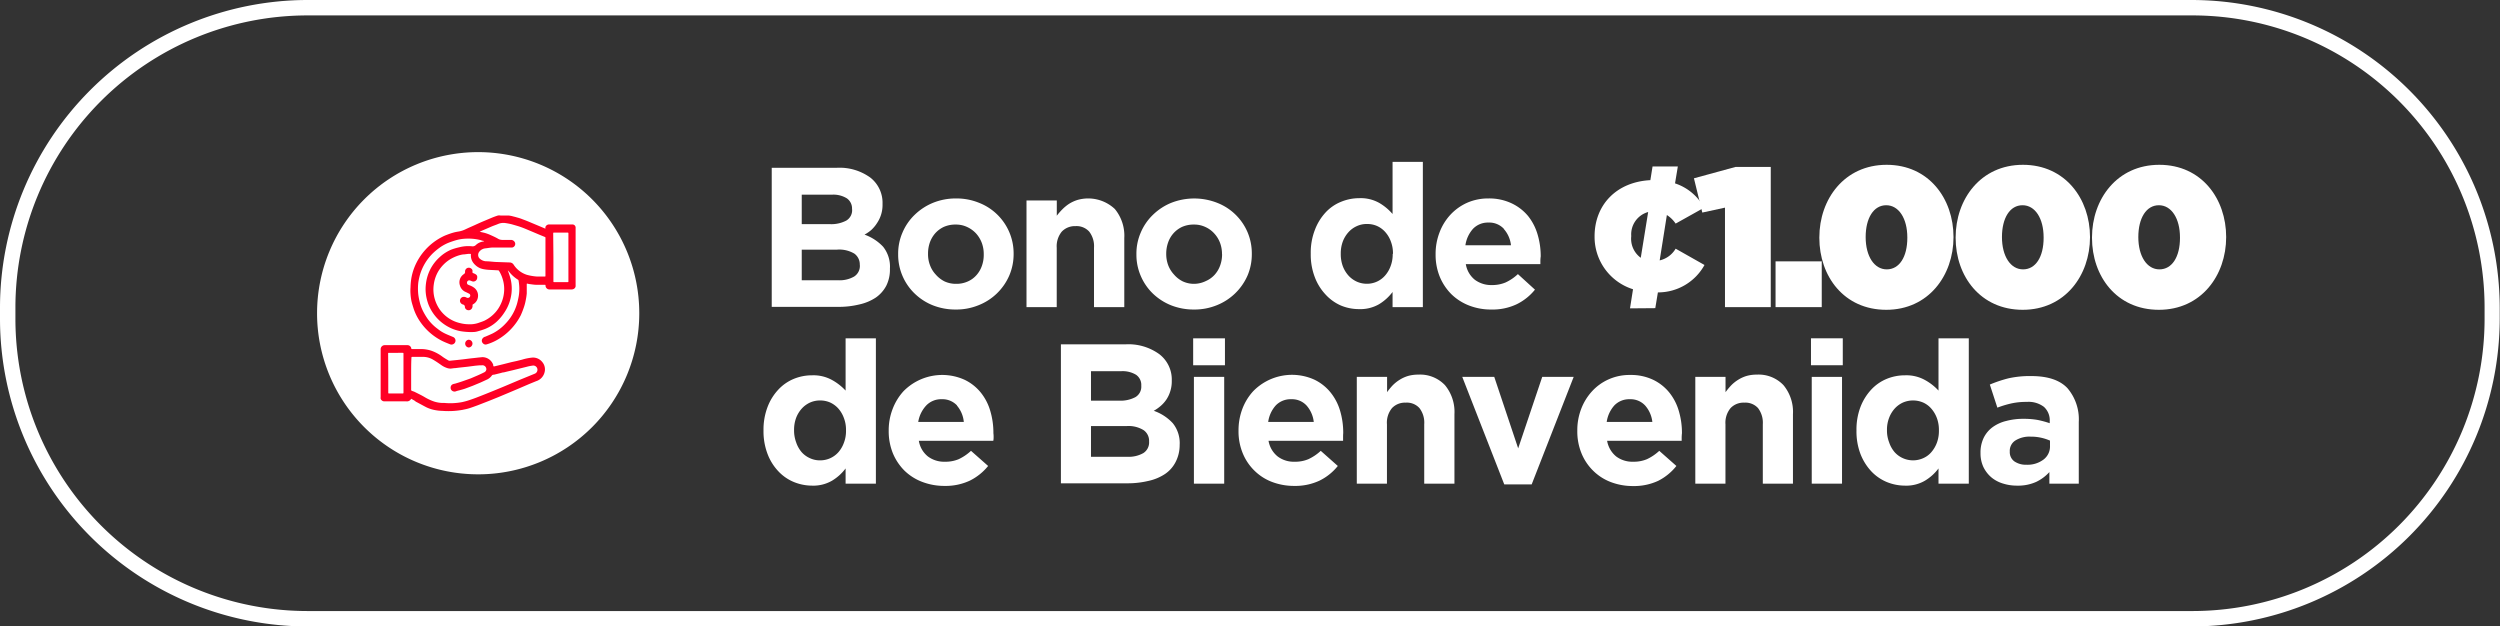 <svg xmlns="http://www.w3.org/2000/svg" viewBox="0 0 364.83 91.42"><rect x="0" y="0" width="364.83" height="91.42" fill="#333333" stroke="none"/><defs><style>.cls-1{fill:#fff;}.cls-2{fill:#ff0025;}</style></defs><g id="Capa_2" data-name="Capa 2"><g id="Layer_1" data-name="Layer 1"><path class="cls-1" d="M319.93,2.25a42.65,42.65,0,0,1,42.65,42.64v1.64a42.65,42.65,0,0,1-42.65,42.64h-275A42.64,42.64,0,0,1,2.25,46.53V44.89A42.64,42.64,0,0,1,44.89,2.25h275m0-2.25h-275A44.94,44.94,0,0,0,0,44.89v1.64A44.94,44.94,0,0,0,44.89,91.42h275a45,45,0,0,0,44.9-44.89V44.89A45,45,0,0,0,319.93,0Z"></path><path class="cls-1" d="M129.34,41.69a4.83,4.83,0,0,1-1.54,1.74,7.12,7.12,0,0,1-2.4,1,12.63,12.63,0,0,1-3.12.35h-9.66V24.49h9.43A7.65,7.65,0,0,1,127,25.91a4.66,4.66,0,0,1,1.79,3.84v.06a4.7,4.7,0,0,1-.8,2.74,5.05,5.05,0,0,1-.83,1,5.45,5.45,0,0,1-1,.69A6.88,6.88,0,0,1,128.87,36a4.65,4.65,0,0,1,1,3.18v.06A5.25,5.25,0,0,1,129.34,41.69Zm-5-11.19a1.8,1.8,0,0,0-.75-1.55,3.73,3.73,0,0,0-2.18-.54H117v4.3h4.13a4.66,4.66,0,0,0,2.35-.51,1.75,1.75,0,0,0,.87-1.64Zm1.13,8.14a1.94,1.94,0,0,0-.78-1.62,4.28,4.28,0,0,0-2.53-.59H117V40.9h5.32a4.28,4.28,0,0,0,2.32-.54,1.83,1.83,0,0,0,.84-1.67Z"></path><path class="cls-1" d="M147.28,40.22a8.11,8.11,0,0,1-4.45,4.31,8.61,8.61,0,0,1-3.37.64,8.94,8.94,0,0,1-3.34-.62,8.14,8.14,0,0,1-2.65-1.72,7.87,7.87,0,0,1-2.4-5.7v-.06a7.68,7.68,0,0,1,.64-3.15,7.77,7.77,0,0,1,1.77-2.57,8.42,8.42,0,0,1,2.67-1.75,8.83,8.83,0,0,1,3.37-.64,8.71,8.71,0,0,1,3.34.63,7.94,7.94,0,0,1,4.42,4.27,7.92,7.92,0,0,1,.64,3.15v.06A7.92,7.92,0,0,1,147.28,40.22Zm-3.72-3.15a4.68,4.68,0,0,0-.29-1.64,4.36,4.36,0,0,0-.84-1.37,4.09,4.09,0,0,0-1.31-.94,3.8,3.8,0,0,0-1.66-.35,4.16,4.16,0,0,0-1.7.33,3.87,3.87,0,0,0-1.26.92,4.17,4.17,0,0,0-.8,1.35,4.91,4.91,0,0,0-.27,1.64v.06a4.46,4.46,0,0,0,.29,1.64,4,4,0,0,0,.84,1.36,4.15,4.15,0,0,0,1.29,1,3.93,3.93,0,0,0,1.67.35,4,4,0,0,0,1.7-.34,3.61,3.61,0,0,0,1.26-.91,4,4,0,0,0,.8-1.35,4.71,4.71,0,0,0,.28-1.64Z"></path><path class="cls-1" d="M159.65,44.82V36.16a3.47,3.47,0,0,0-.7-2.36,2.48,2.48,0,0,0-2-.8,2.63,2.63,0,0,0-2,.8,3.37,3.37,0,0,0-.74,2.36v8.66H149.8V29.25h4.42v2.23a9.25,9.25,0,0,1,.83-.95,6.1,6.1,0,0,1,1-.81,5.21,5.21,0,0,1,1.22-.55,5.68,5.68,0,0,1,5.42,1.33,6.13,6.13,0,0,1,1.38,4.24V44.82Z"></path><path class="cls-1" d="M182.05,40.22a8.2,8.2,0,0,1-4.45,4.31,8.65,8.65,0,0,1-3.37.64,8.94,8.94,0,0,1-3.34-.62,8.29,8.29,0,0,1-2.66-1.72,7.83,7.83,0,0,1-1.75-2.55,7.75,7.75,0,0,1-.64-3.15v-.06a7.68,7.68,0,0,1,.64-3.15,7.77,7.77,0,0,1,1.77-2.57,8.31,8.31,0,0,1,2.67-1.75,9.18,9.18,0,0,1,6.71,0,7.94,7.94,0,0,1,4.42,4.27,7.91,7.91,0,0,1,.63,3.15v.06A7.91,7.91,0,0,1,182.05,40.22Zm-3.72-3.15a4.68,4.68,0,0,0-.29-1.64,4.21,4.21,0,0,0-.85-1.37,3.94,3.94,0,0,0-1.3-.94,3.83,3.83,0,0,0-1.66-.35,4.16,4.16,0,0,0-1.7.33,3.87,3.87,0,0,0-1.26.92,4,4,0,0,0-.8,1.35,4.91,4.91,0,0,0-.28,1.64v.06a4.68,4.68,0,0,0,.29,1.64,4.17,4.17,0,0,0,.85,1.36,4,4,0,0,0,1.29,1,3.9,3.9,0,0,0,1.67.35A4,4,0,0,0,176,41a3.7,3.7,0,0,0,1.26-.91,4,4,0,0,0,.8-1.35,4.71,4.71,0,0,0,.28-1.64Z"></path><path class="cls-1" d="M203.22,44.82V42.61a7,7,0,0,1-2,1.8,5.45,5.45,0,0,1-2.89.7,6.86,6.86,0,0,1-2.64-.52A6.61,6.61,0,0,1,193.46,43a7.61,7.61,0,0,1-1.58-2.53,9.18,9.18,0,0,1-.6-3.44V37a9.15,9.15,0,0,1,.6-3.44A7.75,7.75,0,0,1,193.45,31a6.22,6.22,0,0,1,2.25-1.55,7,7,0,0,1,2.67-.53,5.51,5.51,0,0,1,2.92.7,7.66,7.66,0,0,1,1.93,1.61V23.62h4.42v21.2Zm.06-7.81a4.84,4.84,0,0,0-.31-1.77,4.21,4.21,0,0,0-.81-1.37A3.51,3.51,0,0,0,201,33a3.46,3.46,0,0,0-1.47-.31A3.42,3.42,0,0,0,198,33a3.59,3.59,0,0,0-1.21.88,4.32,4.32,0,0,0-.83,1.36,5,5,0,0,0-.3,1.78v.06a5.06,5.06,0,0,0,.3,1.77,4.37,4.37,0,0,0,.83,1.37,3.73,3.73,0,0,0,1.21.88,3.57,3.57,0,0,0,1.46.31,3.5,3.5,0,0,0,2.66-1.19,4.32,4.32,0,0,0,.81-1.37,4.84,4.84,0,0,0,.31-1.77Z"></path><path class="cls-1" d="M224.79,38c0,.15,0,.34,0,.55H213.91a3.68,3.68,0,0,0,1.32,2.28,4,4,0,0,0,2.48.77,5,5,0,0,0,2-.38,6.74,6.74,0,0,0,1.8-1.22L224,42.27a7.87,7.87,0,0,1-2.67,2.13,8.22,8.22,0,0,1-3.69.77,8.76,8.76,0,0,1-3.24-.58,7.65,7.65,0,0,1-2.59-1.65,7.86,7.86,0,0,1-1.7-2.55,8.49,8.49,0,0,1-.61-3.26v-.06a8.66,8.66,0,0,1,.57-3.14,7.86,7.86,0,0,1,1.58-2.58,7.48,7.48,0,0,1,2.43-1.75,7.57,7.57,0,0,1,3.12-.64,7.65,7.65,0,0,1,3.37.7A7,7,0,0,1,223,31.53a7.83,7.83,0,0,1,1.39,2.71,11.11,11.11,0,0,1,.45,3.18v0C224.8,37.69,224.8,37.87,224.79,38Zm-5.33-4.61a2.9,2.9,0,0,0-2.24-.91,3,3,0,0,0-2.25.9,4.56,4.56,0,0,0-1.12,2.41h6.65A4.27,4.27,0,0,0,219.46,33.42Z"></path><path class="cls-1" d="M237.87,45l.44-2.79a8,8,0,0,1-5.61-7.67v-.06c0-4.53,3.14-7.93,8.14-8.19l.32-2h3.69l-.41,2.47a7.46,7.46,0,0,1,4.24,3.55l-4.15,2.32a4.37,4.37,0,0,0-1.28-1.25L242.2,38a3.64,3.64,0,0,0,2.33-1.71l4.21,2.38a7.73,7.73,0,0,1-6.8,4l-.38,2.3Zm1.57-7.38,1.08-6.68a3.38,3.38,0,0,0-2.47,3.48v.06A3.44,3.44,0,0,0,239.44,37.62Z"></path><path class="cls-1" d="M251.73,30.3l-3.31.72-1.22-5,6.07-1.66h5.14V44.82h-6.68Z"></path><path class="cls-1" d="M259.11,38.14h6.74v6.68h-6.74Z"></path><path class="cls-1" d="M265.5,34.71v-.06c0-5.6,3.66-10.6,9.82-10.6s9.76,4.94,9.76,10.55v0c0,5.61-3.66,10.61-9.82,10.61S265.5,40.32,265.5,34.71Zm12.84,0v-.06c0-2.78-1.25-4.7-3.08-4.7s-3,1.86-3,4.65v0c0,2.79,1.25,4.71,3.08,4.71S278.34,37.5,278.34,34.71Z"></path><path class="cls-1" d="M285.39,34.71v-.06c0-5.6,3.66-10.6,9.82-10.6S305,29,305,34.6v0c0,5.61-3.66,10.61-9.82,10.61S285.39,40.32,285.39,34.71Zm12.84,0v-.06c0-2.78-1.24-4.7-3.08-4.7s-3,1.86-3,4.65v0c0,2.79,1.25,4.71,3.08,4.71S298.23,37.5,298.23,34.71Z"></path><path class="cls-1" d="M305.29,34.71v-.06c0-5.6,3.66-10.6,9.82-10.6s9.76,4.94,9.76,10.55v0c0,5.61-3.66,10.61-9.82,10.61S305.29,40.32,305.29,34.71Zm12.84,0v-.06c0-2.78-1.25-4.7-3.08-4.7s-3,1.86-3,4.65v0c0,2.79,1.25,4.71,3.08,4.71S318.13,37.5,318.13,34.71Z"></path><path class="cls-1" d="M123.4,70.58V68.36a6.87,6.87,0,0,1-2,1.8,5.43,5.43,0,0,1-2.89.71,7.06,7.06,0,0,1-2.64-.52,6.5,6.5,0,0,1-2.27-1.56,7.56,7.56,0,0,1-1.58-2.52,9.24,9.24,0,0,1-.6-3.45v0a9.24,9.24,0,0,1,.6-3.45,7.7,7.7,0,0,1,1.57-2.52,6.43,6.43,0,0,1,2.25-1.56,6.94,6.94,0,0,1,2.67-.52,5.61,5.61,0,0,1,2.92.69A7.88,7.88,0,0,1,123.4,57V49.37h4.42V70.58Zm.06-7.81a4.77,4.77,0,0,0-.31-1.77,4.26,4.26,0,0,0-.81-1.38,3.65,3.65,0,0,0-1.19-.88,3.61,3.61,0,0,0-1.47-.3,3.57,3.57,0,0,0-1.46.3,3.73,3.73,0,0,0-1.21.88,4.32,4.32,0,0,0-.83,1.36,5,5,0,0,0-.3,1.79v0a5,5,0,0,0,.3,1.77A4.3,4.3,0,0,0,117,66a3.56,3.56,0,0,0,1.21.87,3.42,3.42,0,0,0,1.46.31A3.54,3.54,0,0,0,122.34,66a4.26,4.26,0,0,0,.81-1.38,4.77,4.77,0,0,0,.31-1.77Z"></path><path class="cls-1" d="M145,63.78c0,.16,0,.34-.05.55H134.09a3.68,3.68,0,0,0,1.32,2.28,3.93,3.93,0,0,0,2.49.77,4.94,4.94,0,0,0,2-.37,7,7,0,0,0,1.8-1.22L144.2,68a8,8,0,0,1-2.67,2.14,8.36,8.36,0,0,1-3.69.77,9,9,0,0,1-3.24-.58A7.53,7.53,0,0,1,132,68.69a7.82,7.82,0,0,1-1.7-2.54,8.58,8.58,0,0,1-.61-3.27v-.06a8.61,8.61,0,0,1,.57-3.13,8.19,8.19,0,0,1,1.58-2.59,7.92,7.92,0,0,1,8.92-1.68,6.84,6.84,0,0,1,2.37,1.87,7.7,7.7,0,0,1,1.39,2.7,11.21,11.21,0,0,1,.45,3.18v.06C145,63.44,145,63.63,145,63.78Zm-5.33-4.6a2.9,2.9,0,0,0-2.24-.92,3,3,0,0,0-2.25.9A4.59,4.59,0,0,0,134,61.57h6.65A4.27,4.27,0,0,0,139.64,59.18Z"></path><path class="cls-1" d="M171.55,67.44A4.67,4.67,0,0,1,170,69.18a7.07,7.07,0,0,1-2.41,1,13,13,0,0,1-3.11.35h-9.66V50.25h9.42a7.68,7.68,0,0,1,4.92,1.42A4.65,4.65,0,0,1,171,55.5v.06a4.81,4.81,0,0,1-.22,1.54,4.65,4.65,0,0,1-.57,1.21,4.71,4.71,0,0,1-.84.94,6,6,0,0,1-1,.7,6.79,6.79,0,0,1,2.78,1.81,4.63,4.63,0,0,1,1,3.18V65A5.38,5.38,0,0,1,171.55,67.44Zm-5-11.18a1.8,1.8,0,0,0-.75-1.56,3.79,3.79,0,0,0-2.18-.53h-4.41v4.3h4.12a4.63,4.63,0,0,0,2.35-.51,1.76,1.76,0,0,0,.87-1.64Zm1.14,8.13a1.9,1.9,0,0,0-.79-1.61,4.17,4.17,0,0,0-2.52-.6h-5.17v4.48h5.31a4.32,4.32,0,0,0,2.33-.54,1.84,1.84,0,0,0,.84-1.67Z"></path><path class="cls-1" d="M174.12,53.3V49.37h4.64V53.3Zm.11,17.28V55h4.42V70.58Z"></path><path class="cls-1" d="M196,63.78c0,.16,0,.34,0,.55H185.12a3.73,3.73,0,0,0,1.33,2.28,3.88,3.88,0,0,0,2.48.77,4.91,4.91,0,0,0,2-.37,6.86,6.86,0,0,0,1.81-1.22L195.23,68a7.83,7.83,0,0,1-2.67,2.14,8.36,8.36,0,0,1-3.69.77,9,9,0,0,1-3.24-.58,7.39,7.39,0,0,1-2.58-1.66,7.51,7.51,0,0,1-1.7-2.54,8.39,8.39,0,0,1-.61-3.27v-.06a8.82,8.82,0,0,1,.56-3.13,8,8,0,0,1,1.59-2.59,7.91,7.91,0,0,1,8.91-1.68,6.84,6.84,0,0,1,2.37,1.87,7.72,7.72,0,0,1,1.4,2.7,11.21,11.21,0,0,1,.45,3.18v.06C196,63.44,196,63.63,196,63.78Zm-5.33-4.6a2.88,2.88,0,0,0-2.23-.92,3,3,0,0,0-2.26.9,4.51,4.51,0,0,0-1.11,2.41h6.65A4.35,4.35,0,0,0,190.67,59.18Z"></path><path class="cls-1" d="M207.84,70.58V61.92a3.48,3.48,0,0,0-.7-2.37,2.47,2.47,0,0,0-2-.79,2.61,2.61,0,0,0-2,.79,3.34,3.34,0,0,0-.74,2.37v8.66H198V55h4.42v2.23a9.25,9.25,0,0,1,.82-1,5.65,5.65,0,0,1,1-.8,5.05,5.05,0,0,1,1.22-.56,5.36,5.36,0,0,1,1.51-.2,5,5,0,0,1,3.9,1.54,6.13,6.13,0,0,1,1.38,4.24V70.58Z"></path><path class="cls-1" d="M223.52,70.69h-4L213.39,55h4.67l3.49,10.43L225.06,55h4.59Z"></path><path class="cls-1" d="M245.41,63.78c0,.16,0,.34,0,.55H234.53a3.77,3.77,0,0,0,1.32,2.28,3.93,3.93,0,0,0,2.49.77,4.94,4.94,0,0,0,2-.37,7,7,0,0,0,1.8-1.22L244.64,68A8,8,0,0,1,242,70.16a8.36,8.36,0,0,1-3.69.77,9,9,0,0,1-3.24-.58,7.39,7.39,0,0,1-2.58-1.66,7.51,7.51,0,0,1-1.7-2.54,8.39,8.39,0,0,1-.61-3.27v-.06a8.6,8.6,0,0,1,.56-3.13,8,8,0,0,1,1.59-2.59,7.31,7.31,0,0,1,2.42-1.74,7.41,7.41,0,0,1,3.12-.64,7.51,7.51,0,0,1,3.37.7,6.84,6.84,0,0,1,2.37,1.87A7.7,7.7,0,0,1,245,60a11.21,11.21,0,0,1,.45,3.18v.06C245.42,63.44,245.42,63.63,245.41,63.78Zm-5.33-4.6a2.9,2.9,0,0,0-2.24-.92,3,3,0,0,0-2.25.9,4.59,4.59,0,0,0-1.12,2.41h6.66A4.35,4.35,0,0,0,240.08,59.18Z"></path><path class="cls-1" d="M257.25,70.58V61.92a3.53,3.53,0,0,0-.7-2.37,2.49,2.49,0,0,0-2-.79,2.6,2.6,0,0,0-2,.79,3.34,3.34,0,0,0-.75,2.37v8.66H247.4V55h4.41v2.23a10.77,10.77,0,0,1,.83-1,5.65,5.65,0,0,1,1-.8,5.05,5.05,0,0,1,1.22-.56,5.31,5.31,0,0,1,1.51-.2,5,5,0,0,1,3.9,1.54,6.13,6.13,0,0,1,1.38,4.24V70.58Z"></path><path class="cls-1" d="M264.28,53.3V49.37h4.64V53.3Zm.11,17.28V55h4.42V70.58Z"></path><path class="cls-1" d="M282.89,70.58V68.36a6.87,6.87,0,0,1-2,1.8,5.4,5.4,0,0,1-2.89.71,7.06,7.06,0,0,1-2.64-.52,6.59,6.59,0,0,1-2.27-1.56,7.9,7.9,0,0,1-1.58-2.52,9.24,9.24,0,0,1-.59-3.45v0a9.24,9.24,0,0,1,.59-3.45,7.87,7.87,0,0,1,1.57-2.52,6.43,6.43,0,0,1,2.25-1.56,6.94,6.94,0,0,1,2.67-.52,5.59,5.59,0,0,1,2.92.69A7.69,7.69,0,0,1,282.89,57V49.37h4.42V70.58Zm.06-7.81a5,5,0,0,0-.3-1.77,4.47,4.47,0,0,0-.82-1.38,3.45,3.45,0,0,0-1.19-.88,3.73,3.73,0,0,0-2.93,0,3.73,3.73,0,0,0-1.21.88,4.29,4.29,0,0,0-.82,1.36,4.8,4.8,0,0,0-.31,1.79v0a4.77,4.77,0,0,0,.31,1.77A4.28,4.28,0,0,0,276.5,66a3.56,3.56,0,0,0,1.21.87,3.62,3.62,0,0,0,2.93,0,3.3,3.3,0,0,0,1.19-.87,4.47,4.47,0,0,0,.82-1.38,5,5,0,0,0,.3-1.77Z"></path><path class="cls-1" d="M299.07,70.58V68.89a6.18,6.18,0,0,1-1.94,1.44,6.41,6.41,0,0,1-2.76.54,6.71,6.71,0,0,1-2.08-.31,4.8,4.8,0,0,1-1.7-.91,4.62,4.62,0,0,1-1.15-1.5,4.71,4.71,0,0,1-.42-2v-.06a4.9,4.9,0,0,1,.47-2.21,4.28,4.28,0,0,1,1.29-1.54,5.64,5.64,0,0,1,2-.91,9.56,9.56,0,0,1,2.54-.31,11.38,11.38,0,0,1,2.07.17,14.22,14.22,0,0,1,1.73.47v-.26a2.64,2.64,0,0,0-.84-2.12,3.69,3.69,0,0,0-2.5-.73,10.09,10.09,0,0,0-2.25.22,14.68,14.68,0,0,0-2.05.62l-1.1-3.37a19,19,0,0,1,2.67-.9,14.23,14.23,0,0,1,3.37-.34q3.63,0,5.29,1.77a7,7,0,0,1,1.65,4.93v9Zm.09-6.28a6.89,6.89,0,0,0-2.82-.58,3.89,3.89,0,0,0-2.23.56,1.79,1.79,0,0,0-.82,1.59v.06a1.66,1.66,0,0,0,.67,1.4,2.94,2.94,0,0,0,1.74.49,3.88,3.88,0,0,0,2.52-.76,2.39,2.39,0,0,0,.94-2Z"></path><path class="cls-1" d="M69.79,22.2a23.51,23.51,0,1,0,23.5,23.51A23.51,23.51,0,0,0,69.79,22.2Z"></path><g id="TpaE1g"><path class="cls-2" d="M70.62,35.16c-.22,0-.43-.12-.65-.16a7.27,7.27,0,0,0-2-.17,5.94,5.94,0,0,0-1.33.2,12.48,12.48,0,0,0-1.22.41,6.51,6.51,0,0,0-1.16.63,9.58,9.58,0,0,0-1.11.91,7.37,7.37,0,0,0-1.87,3.14,9.52,9.52,0,0,0-.23,1.06,7.72,7.72,0,0,0,0,1.86,9,9,0,0,0,.19,1,6.26,6.26,0,0,0,.57,1.51,9.84,9.84,0,0,0,.61,1A6.7,6.7,0,0,0,63.88,48a5.4,5.4,0,0,0,1.12.7c.36.17.73.31,1.1.47a.57.57,0,0,1,0,1.07.53.53,0,0,1-.43,0c-.38-.15-.76-.3-1.13-.48A8.52,8.52,0,0,1,61.35,47a7.59,7.59,0,0,1-1-2c-.11-.36-.23-.72-.31-1.08a7.48,7.48,0,0,1-.13-1,6.48,6.48,0,0,1,0-1A9.89,9.89,0,0,1,60,40.79,8.12,8.12,0,0,1,60.48,39a8.59,8.59,0,0,1,4.05-4.43,5.37,5.37,0,0,1,.65-.29c.31-.12.62-.23.93-.32s.6-.14.9-.19a3.53,3.53,0,0,0,.9-.3c.44-.21.89-.4,1.33-.6s.85-.39,1.28-.57l1.31-.55c.27-.11.55-.21.83-.3a1.27,1.27,0,0,1,.39,0c.39,0,.78,0,1.17,0a4,4,0,0,1,.69.14c.23.05.45.12.67.18s.49.15.73.25c.42.15.83.32,1.23.49l1.53.64.52.22c0-.09,0-.16,0-.23a.57.57,0,0,1,.63-.38h2.55c.28,0,.55,0,.83,0a.46.46,0,0,1,.4.41.66.66,0,0,1,0,.14v8.34a.5.5,0,0,1-.27.51.64.64,0,0,1-.3.08H80.2a.57.57,0,0,1-.59-.56c0-.09,0-.12-.12-.12l-1.21,0c-.35,0-.71-.07-1.06-.11a1.83,1.83,0,0,1-.25-.06c-.08,0-.1,0-.1.09,0,.45,0,.89,0,1.34a8.46,8.46,0,0,1-.15,1,6.73,6.73,0,0,1-.23.91A12.31,12.31,0,0,1,76,46a8.64,8.64,0,0,1-3.46,3.61,7.19,7.19,0,0,1-1.54.65.51.51,0,0,1-.53-.17.52.52,0,0,1-.13-.54.67.67,0,0,1,.49-.42c.37-.16.74-.31,1.1-.49a6.83,6.83,0,0,0,1.84-1.41,6.94,6.94,0,0,0,1.35-2,7.48,7.48,0,0,0,.33-.9c.09-.32.16-.65.23-1a6.3,6.3,0,0,0,.09-1.62,7.11,7.11,0,0,0-.1-.79.19.19,0,0,0-.09-.11,4.87,4.87,0,0,1-1.16-1,2.67,2.67,0,0,0-.32-.36,2.09,2.09,0,0,1,.08.23,9.41,9.41,0,0,1,.36,1.14,6,6,0,0,1,.1,2,6.69,6.69,0,0,1-.31,1.34,6.24,6.24,0,0,1-.75,1.48A6.84,6.84,0,0,1,72.42,47a5.67,5.67,0,0,1-1.62,1c-.39.15-.79.27-1.19.38a2.16,2.16,0,0,1-.51.07,5.78,5.78,0,0,1-.71,0,9.07,9.07,0,0,1-1.18-.12,6,6,0,0,1-1.59-.53,6.37,6.37,0,0,1-3.08-3.33,6.91,6.91,0,0,1-.35-1.28,6.05,6.05,0,0,1-.08-1.2,7.37,7.37,0,0,1,.14-1.15,6.55,6.55,0,0,1,.51-1.47,6.23,6.23,0,0,1,1.41-1.85,5.78,5.78,0,0,1,1.68-1.09A8.64,8.64,0,0,1,67,36.09a5.31,5.31,0,0,1,1.86-.15.67.67,0,0,0,.58-.18,1.94,1.94,0,0,1,.89-.48l.32-.07Zm-2.31,1.89v0l-.54.07c-.24,0-.48.06-.71.12a5.72,5.72,0,0,0-1.51.69A5.32,5.32,0,0,0,64,39.53a5.17,5.17,0,0,0-.7,2,5,5,0,0,0,.14,2.08,5.24,5.24,0,0,0,.73,1.55,5,5,0,0,0,3,2,5.21,5.21,0,0,0,1.24.16,3.82,3.82,0,0,0,1.42-.2c.3-.11.61-.2.9-.34a5.14,5.14,0,0,0,1.61-1.25,4.82,4.82,0,0,0,.7-1.07,5.09,5.09,0,0,0,.53-2,4.84,4.84,0,0,0-.2-1.69,5,5,0,0,0-.54-1.23.18.18,0,0,0-.12-.09l-1.14-.06a6.85,6.85,0,0,1-.78-.07,3.25,3.25,0,0,1-.7-.17,2.49,2.49,0,0,1-1-.77,1.79,1.79,0,0,1-.37-1.22c0-.08,0-.11-.09-.11ZM70,33.82l0,0c.27.07.54.11.81.19a6.39,6.39,0,0,1,.73.27c.37.17.74.33,1.09.53a1.23,1.23,0,0,0,.72.2c.4,0,.81,0,1.21,0a.63.63,0,0,1,.61.44.54.54,0,0,1-.42.67c-.44,0-.89,0-1.34,0s-.94,0-1.4,0-.76.08-1.15.12a1.29,1.29,0,0,0-.94.52.77.77,0,0,0,0,.89,1.48,1.48,0,0,0,1,.48c.48,0,1,.08,1.44.1l2,.07a.7.7,0,0,1,.6.33,3.6,3.6,0,0,0,1.91,1.47,7.48,7.48,0,0,0,1.56.26c.35,0,.69,0,1,0,.17,0,.17,0,.17-.18V34.78a.4.4,0,0,0,0-.11.16.16,0,0,0-.06-.08l-.83-.34-1.11-.47c-.47-.19-.93-.4-1.41-.58s-1-.32-1.44-.45a9.09,9.09,0,0,0-1-.2,2,2,0,0,0-1.07.14c-.3.13-.62.23-.93.36l-1.39.6Zm10.76,3.7V41c0,.17,0,.17.17.17H82.8c.15,0,.15,0,.15-.16,0-2.3,0-4.61,0-6.91,0-.12,0-.16-.16-.16-.63,0-1.27,0-1.91,0-.12,0-.15,0-.15.16Z"></path><path class="cls-2" d="M60,58.19a.67.67,0,0,1-.7.38H56.13a.57.57,0,0,1-.58-.38.61.61,0,0,1,0-.23c0-2,0-3.91,0-5.87,0-.38,0-.77,0-1.15a.59.59,0,0,1,.57-.57c1.11,0,2.22,0,3.33,0a.56.56,0,0,1,.57.47c0,.09.05.1.12.1h1.4A4.81,4.81,0,0,1,63,51.2a6.08,6.08,0,0,1,1.62.89,9.87,9.87,0,0,0,.88.54.55.55,0,0,0,.26,0l1-.1.72-.08,1.21-.15.47-.05.7-.08.53-.05a1.69,1.69,0,0,1,1.59,1.12l0,.09c0,.14.08.16.23.12l1.15-.28,1.26-.32.78-.17.8-.2a7.27,7.27,0,0,1,1.53-.3,1.73,1.73,0,0,1,1.42.67,1.65,1.65,0,0,1,.33,1.44,1.82,1.82,0,0,1-1.25,1.34l-1,.41L76,56.57l-1.2.51-2,.84-1.36.55-1.72.67c-.4.15-.81.3-1.22.43s-.64.16-1,.24a11.59,11.59,0,0,1-2.94.15,6.13,6.13,0,0,1-1-.1,5,5,0,0,1-1.31-.41c-.53-.27-1.05-.57-1.58-.84C60.53,58.46,60.24,58.33,60,58.19Zm0-3.65c0,.77,0,1.55,0,2.32a.17.17,0,0,0,.14.19c.13.05.27.09.39.15.48.24,1,.49,1.42.74a7.23,7.23,0,0,0,1.38.65,4.42,4.42,0,0,0,1.13.21h.36a9.19,9.19,0,0,0,2.62-.12c.31-.07.63-.15.93-.25.49-.16,1-.34,1.47-.53.71-.27,1.41-.56,2.11-.84l1.41-.58,2.49-1.05L78,54.55a.62.62,0,0,0,.43-.54.61.61,0,0,0-.74-.65,5.66,5.66,0,0,0-.8.16l-.85.21-.57.14-.56.14-.81.19-.57.14c-.18,0-.37.08-.55.12l-.88.22c-.11,0-.24,0-.33.13a1.78,1.78,0,0,1-.64.55l-1,.46-1.15.48-1.15.43c-.27.09-.55.16-.83.24a3.45,3.45,0,0,0-.43.12.57.57,0,0,1-.48,0,.54.54,0,0,1-.33-.52.52.52,0,0,1,.33-.5c.14-.06.3-.07.44-.12.33-.1.66-.2,1-.32l1.16-.41,1-.43c.32-.14.63-.28.94-.44a.55.55,0,0,0,.34-.4.58.58,0,0,0-.68-.64l-.29,0-.65.06-1.15.15-1.21.13-.56.07c-.23,0-.45.06-.68.07a1.59,1.59,0,0,1-.43-.06,3.16,3.16,0,0,1-1-.51c-.36-.25-.72-.5-1.1-.72a2.86,2.86,0,0,0-1.4-.42c-.54,0-1.08,0-1.62,0-.12,0-.16,0-.16.16C60,53,60,53.77,60,54.54Zm-3.34-.1v2.84c0,.11,0,.14.14.14h1.94c.1,0,.14,0,.14-.13V51.63c0-.11,0-.14-.14-.14H56.8c-.16,0-.16,0-.16.16Z"></path><path class="cls-2" d="M68.39,49.58a.56.56,0,0,1,.56.56.58.58,0,0,1-.57.57.57.57,0,0,1,0-1.13Z"></path><path class="cls-2" d="M69.64,40.52a.56.56,0,0,1-.8.51,2.09,2.09,0,0,0-.3-.11.31.31,0,0,0-.3.1.33.33,0,0,0-.08.32c0,.16.16.21.29.27a2.69,2.69,0,0,1,.77.4,1.44,1.44,0,0,1,.52,1.39,1.4,1.4,0,0,1-.69,1,.14.14,0,0,0-.09.17.71.71,0,0,1-.12.47.56.56,0,0,1-.62.21.53.53,0,0,1-.38-.44.34.34,0,0,0-.27-.37.61.61,0,0,1-.42-.38.58.58,0,0,1,.38-.72.78.78,0,0,1,.56.09.37.37,0,0,0,.49-.13.32.32,0,0,0-.11-.44L68,42.63a1.45,1.45,0,0,1-.89-1,1.43,1.43,0,0,1,.57-1.62.36.36,0,0,0,.19-.35.55.55,0,0,1,.49-.59.59.59,0,0,1,.59.36c0,.1,0,.2,0,.3a.12.12,0,0,0,.08.12,1.58,1.58,0,0,1,.35.16A.46.46,0,0,1,69.64,40.52Z"></path></g></g></g></svg>